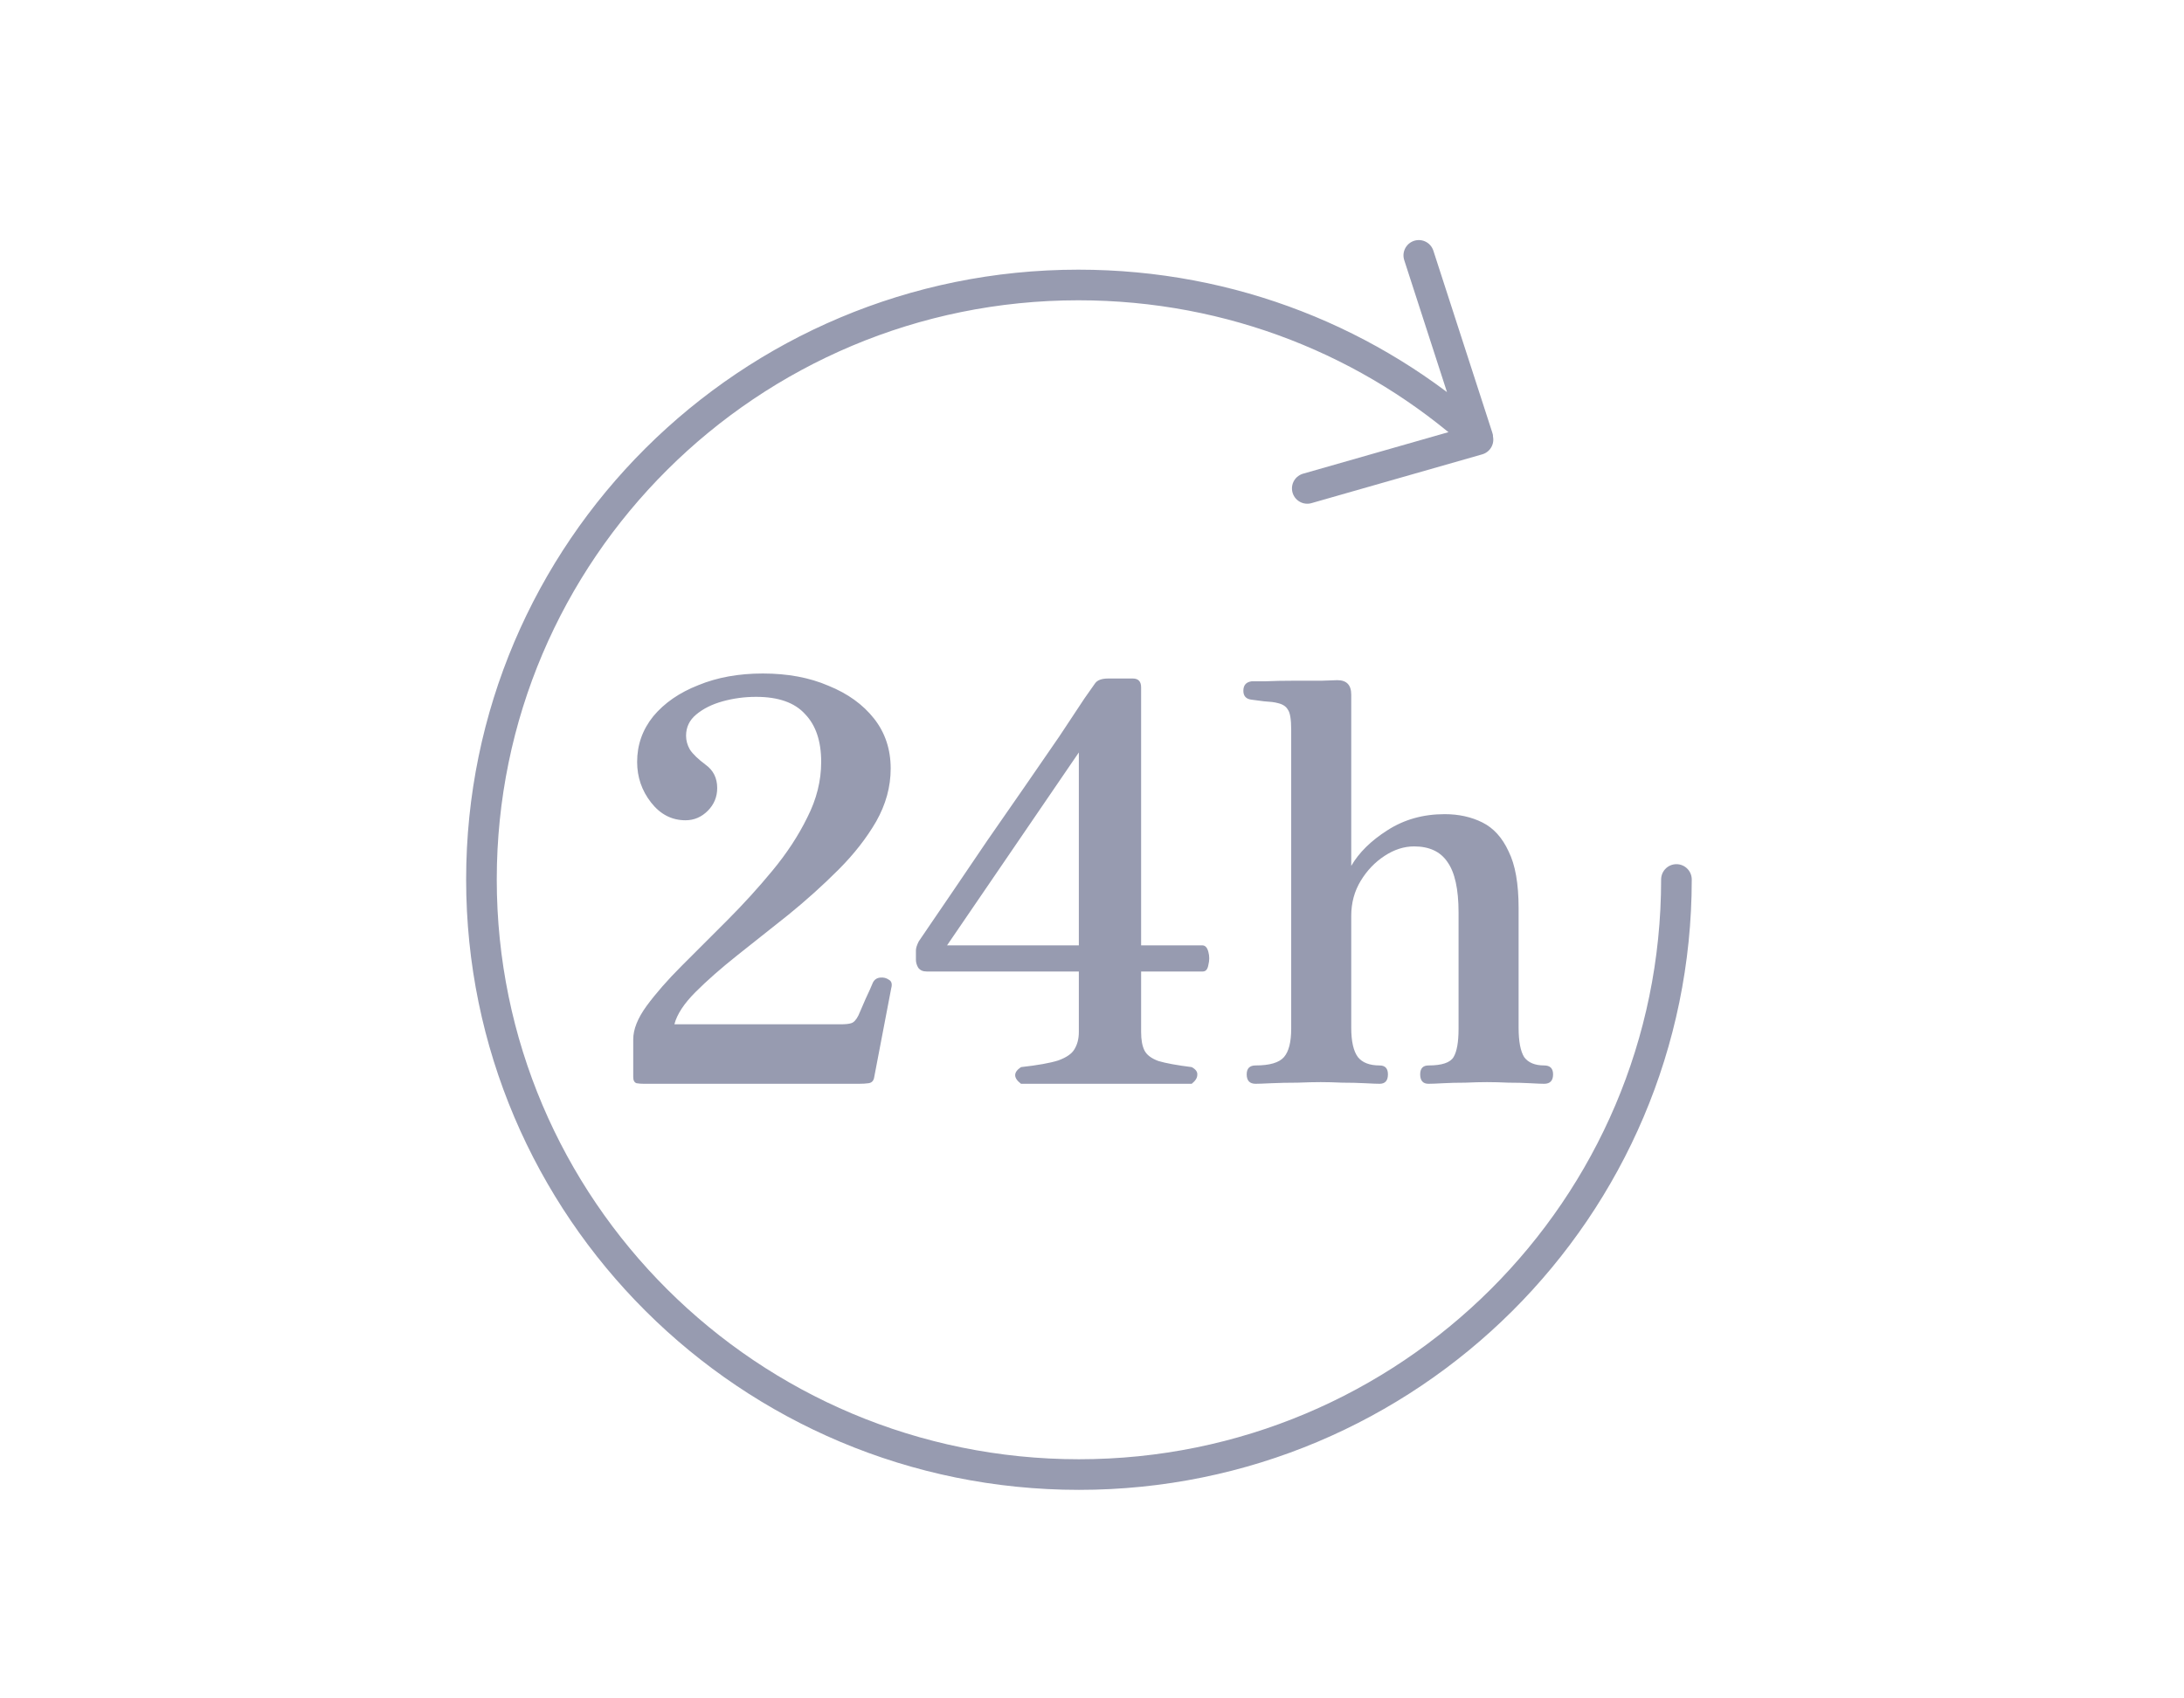 <svg width="180" height="140" viewBox="0 0 180 140" fill="none" xmlns="http://www.w3.org/2000/svg">
<path d="M116.933 21.051L121.785 36.03C113.089 28.229 101.559 23.491 88.876 23.491C61.731 23.491 39.68 45.41 39.68 72.496C39.68 99.583 61.731 121.549 88.924 121.549C116.116 121.549 138.168 99.583 138.168 72.496" stroke="#979BB0" stroke-width="2.524" stroke-linecap="round" stroke-linejoin="round"/>
<path d="M107.742 40.26L121.812 36.24" stroke="#979BB0" stroke-width="2.524" stroke-linecap="round" stroke-linejoin="round"/>
<path d="M53.061 89.338C52.847 89.338 52.648 89.323 52.465 89.292C52.282 89.231 52.19 89.063 52.19 88.788V85.672C52.19 84.847 52.557 83.93 53.29 82.922C54.054 81.883 55.016 80.783 56.177 79.623C57.369 78.431 58.621 77.178 59.935 75.865C61.249 74.551 62.486 73.191 63.647 71.786C64.838 70.35 65.801 68.884 66.534 67.386C67.298 65.889 67.68 64.362 67.68 62.804C67.68 61.093 67.237 59.779 66.351 58.863C65.495 57.916 64.151 57.442 62.318 57.442C61.371 57.442 60.454 57.564 59.568 57.809C58.682 58.053 57.949 58.42 57.369 58.908C56.819 59.367 56.544 59.947 56.544 60.65C56.544 61.047 56.651 61.429 56.864 61.796C57.109 62.162 57.537 62.575 58.148 63.033C58.789 63.491 59.11 64.133 59.11 64.958C59.11 65.691 58.85 66.317 58.331 66.837C57.812 67.356 57.2 67.616 56.498 67.616C55.367 67.616 54.42 67.127 53.657 66.149C52.893 65.171 52.511 64.056 52.511 62.804C52.511 61.398 52.954 60.146 53.84 59.046C54.756 57.946 55.994 57.091 57.552 56.48C59.11 55.838 60.882 55.517 62.868 55.517C64.915 55.517 66.717 55.853 68.275 56.525C69.864 57.167 71.117 58.068 72.033 59.229C72.95 60.39 73.408 61.765 73.408 63.354C73.408 64.851 73.011 66.302 72.217 67.707C71.422 69.082 70.384 70.411 69.1 71.694C67.817 72.978 66.442 74.215 64.976 75.406C63.509 76.567 62.104 77.682 60.76 78.752C59.416 79.821 58.27 80.829 57.323 81.776C56.376 82.724 55.795 83.609 55.581 84.434H69.146C69.177 84.434 69.223 84.434 69.284 84.434C69.681 84.434 69.971 84.404 70.154 84.343C70.368 84.282 70.567 84.068 70.75 83.701C70.903 83.365 71.102 82.907 71.346 82.326C71.621 81.746 71.82 81.303 71.942 80.997C72.064 80.753 72.263 80.615 72.537 80.585C72.812 80.554 73.057 80.615 73.271 80.768C73.485 80.89 73.546 81.12 73.454 81.456L72.033 88.88C71.972 89.124 71.82 89.261 71.575 89.292C71.361 89.323 71.102 89.338 70.796 89.338C70.735 89.338 70.689 89.338 70.659 89.338H53.061ZM84.149 89.338C83.508 88.849 83.508 88.391 84.149 87.963C85.524 87.81 86.548 87.627 87.22 87.413C87.892 87.169 88.335 86.863 88.549 86.497C88.793 86.099 88.915 85.626 88.915 85.076V80.081H76.359C76.053 80.081 75.824 79.974 75.671 79.76C75.549 79.546 75.488 79.332 75.488 79.118V78.339C75.488 78.156 75.564 77.912 75.717 77.606C75.717 77.606 75.977 77.224 76.496 76.46C77.016 75.697 77.703 74.688 78.558 73.436C79.414 72.183 80.346 70.808 81.354 69.311C82.393 67.814 83.431 66.317 84.47 64.82C85.509 63.323 86.456 61.948 87.311 60.696C88.167 59.413 88.854 58.374 89.374 57.579C89.924 56.785 90.214 56.373 90.244 56.342C90.428 56.067 90.794 55.93 91.344 55.93H93.361C93.819 55.93 94.048 56.174 94.048 56.663V77.927H99.089C99.334 77.927 99.502 78.11 99.593 78.477C99.685 78.813 99.685 79.164 99.593 79.531C99.532 79.897 99.379 80.081 99.135 80.081H94.048V85.076C94.048 85.718 94.14 86.222 94.323 86.588C94.506 86.955 94.888 87.245 95.469 87.459C96.08 87.642 96.996 87.81 98.218 87.963C98.555 88.146 98.707 88.36 98.677 88.605C98.677 88.849 98.524 89.094 98.218 89.338H84.149ZM78.054 77.927H88.915V62.025L78.054 77.927ZM103.484 89.338C102.995 89.338 102.75 89.078 102.75 88.559C102.75 88.07 102.995 87.826 103.484 87.826C104.645 87.826 105.424 87.596 105.821 87.138C106.218 86.68 106.417 85.901 106.417 84.801V60.146C106.417 59.29 106.325 58.74 106.142 58.496C105.989 58.221 105.699 58.038 105.271 57.946C105.057 57.885 104.69 57.839 104.171 57.809C103.682 57.748 103.331 57.702 103.117 57.671C102.689 57.61 102.475 57.366 102.475 56.938C102.475 56.48 102.704 56.22 103.163 56.159C103.254 56.159 103.636 56.159 104.308 56.159C104.981 56.128 105.729 56.113 106.554 56.113C107.409 56.113 108.188 56.113 108.891 56.113C109.594 56.082 110.037 56.067 110.22 56.067C110.984 56.067 111.366 56.464 111.366 57.259V71.374C112.007 70.274 113 69.296 114.345 68.441C115.719 67.555 117.293 67.112 119.065 67.112C120.226 67.112 121.265 67.341 122.181 67.799C123.098 68.257 123.816 69.052 124.335 70.182C124.885 71.282 125.16 72.84 125.16 74.856V84.709C125.16 85.84 125.313 86.649 125.618 87.138C125.954 87.596 126.504 87.826 127.268 87.826C127.757 87.826 128.001 88.07 128.001 88.559C128.001 89.078 127.757 89.338 127.268 89.338C127.054 89.338 126.672 89.323 126.122 89.292C125.572 89.261 124.977 89.246 124.335 89.246C123.693 89.216 123.098 89.2 122.548 89.2C122.028 89.2 121.433 89.216 120.761 89.246C120.088 89.246 119.477 89.261 118.927 89.292C118.377 89.323 117.98 89.338 117.736 89.338C117.278 89.338 117.048 89.078 117.048 88.559C117.048 88.07 117.278 87.826 117.736 87.826C118.836 87.826 119.523 87.596 119.798 87.138C120.073 86.68 120.211 85.901 120.211 84.801V75.223C120.211 73.298 119.905 71.908 119.294 71.053C118.714 70.197 117.797 69.77 116.544 69.77C115.719 69.77 114.91 70.029 114.116 70.549C113.321 71.068 112.664 71.755 112.145 72.611C111.626 73.466 111.366 74.429 111.366 75.498V84.709C111.366 85.84 111.549 86.649 111.916 87.138C112.282 87.596 112.878 87.826 113.703 87.826C114.161 87.826 114.39 88.07 114.39 88.559C114.39 89.078 114.161 89.338 113.703 89.338C113.489 89.338 113.092 89.323 112.512 89.292C111.931 89.261 111.305 89.246 110.633 89.246C109.991 89.216 109.395 89.2 108.845 89.2C108.326 89.2 107.684 89.216 106.921 89.246C106.157 89.246 105.439 89.261 104.767 89.292C104.125 89.323 103.697 89.338 103.484 89.338Z" fill="#979BB0"/>
</svg>
